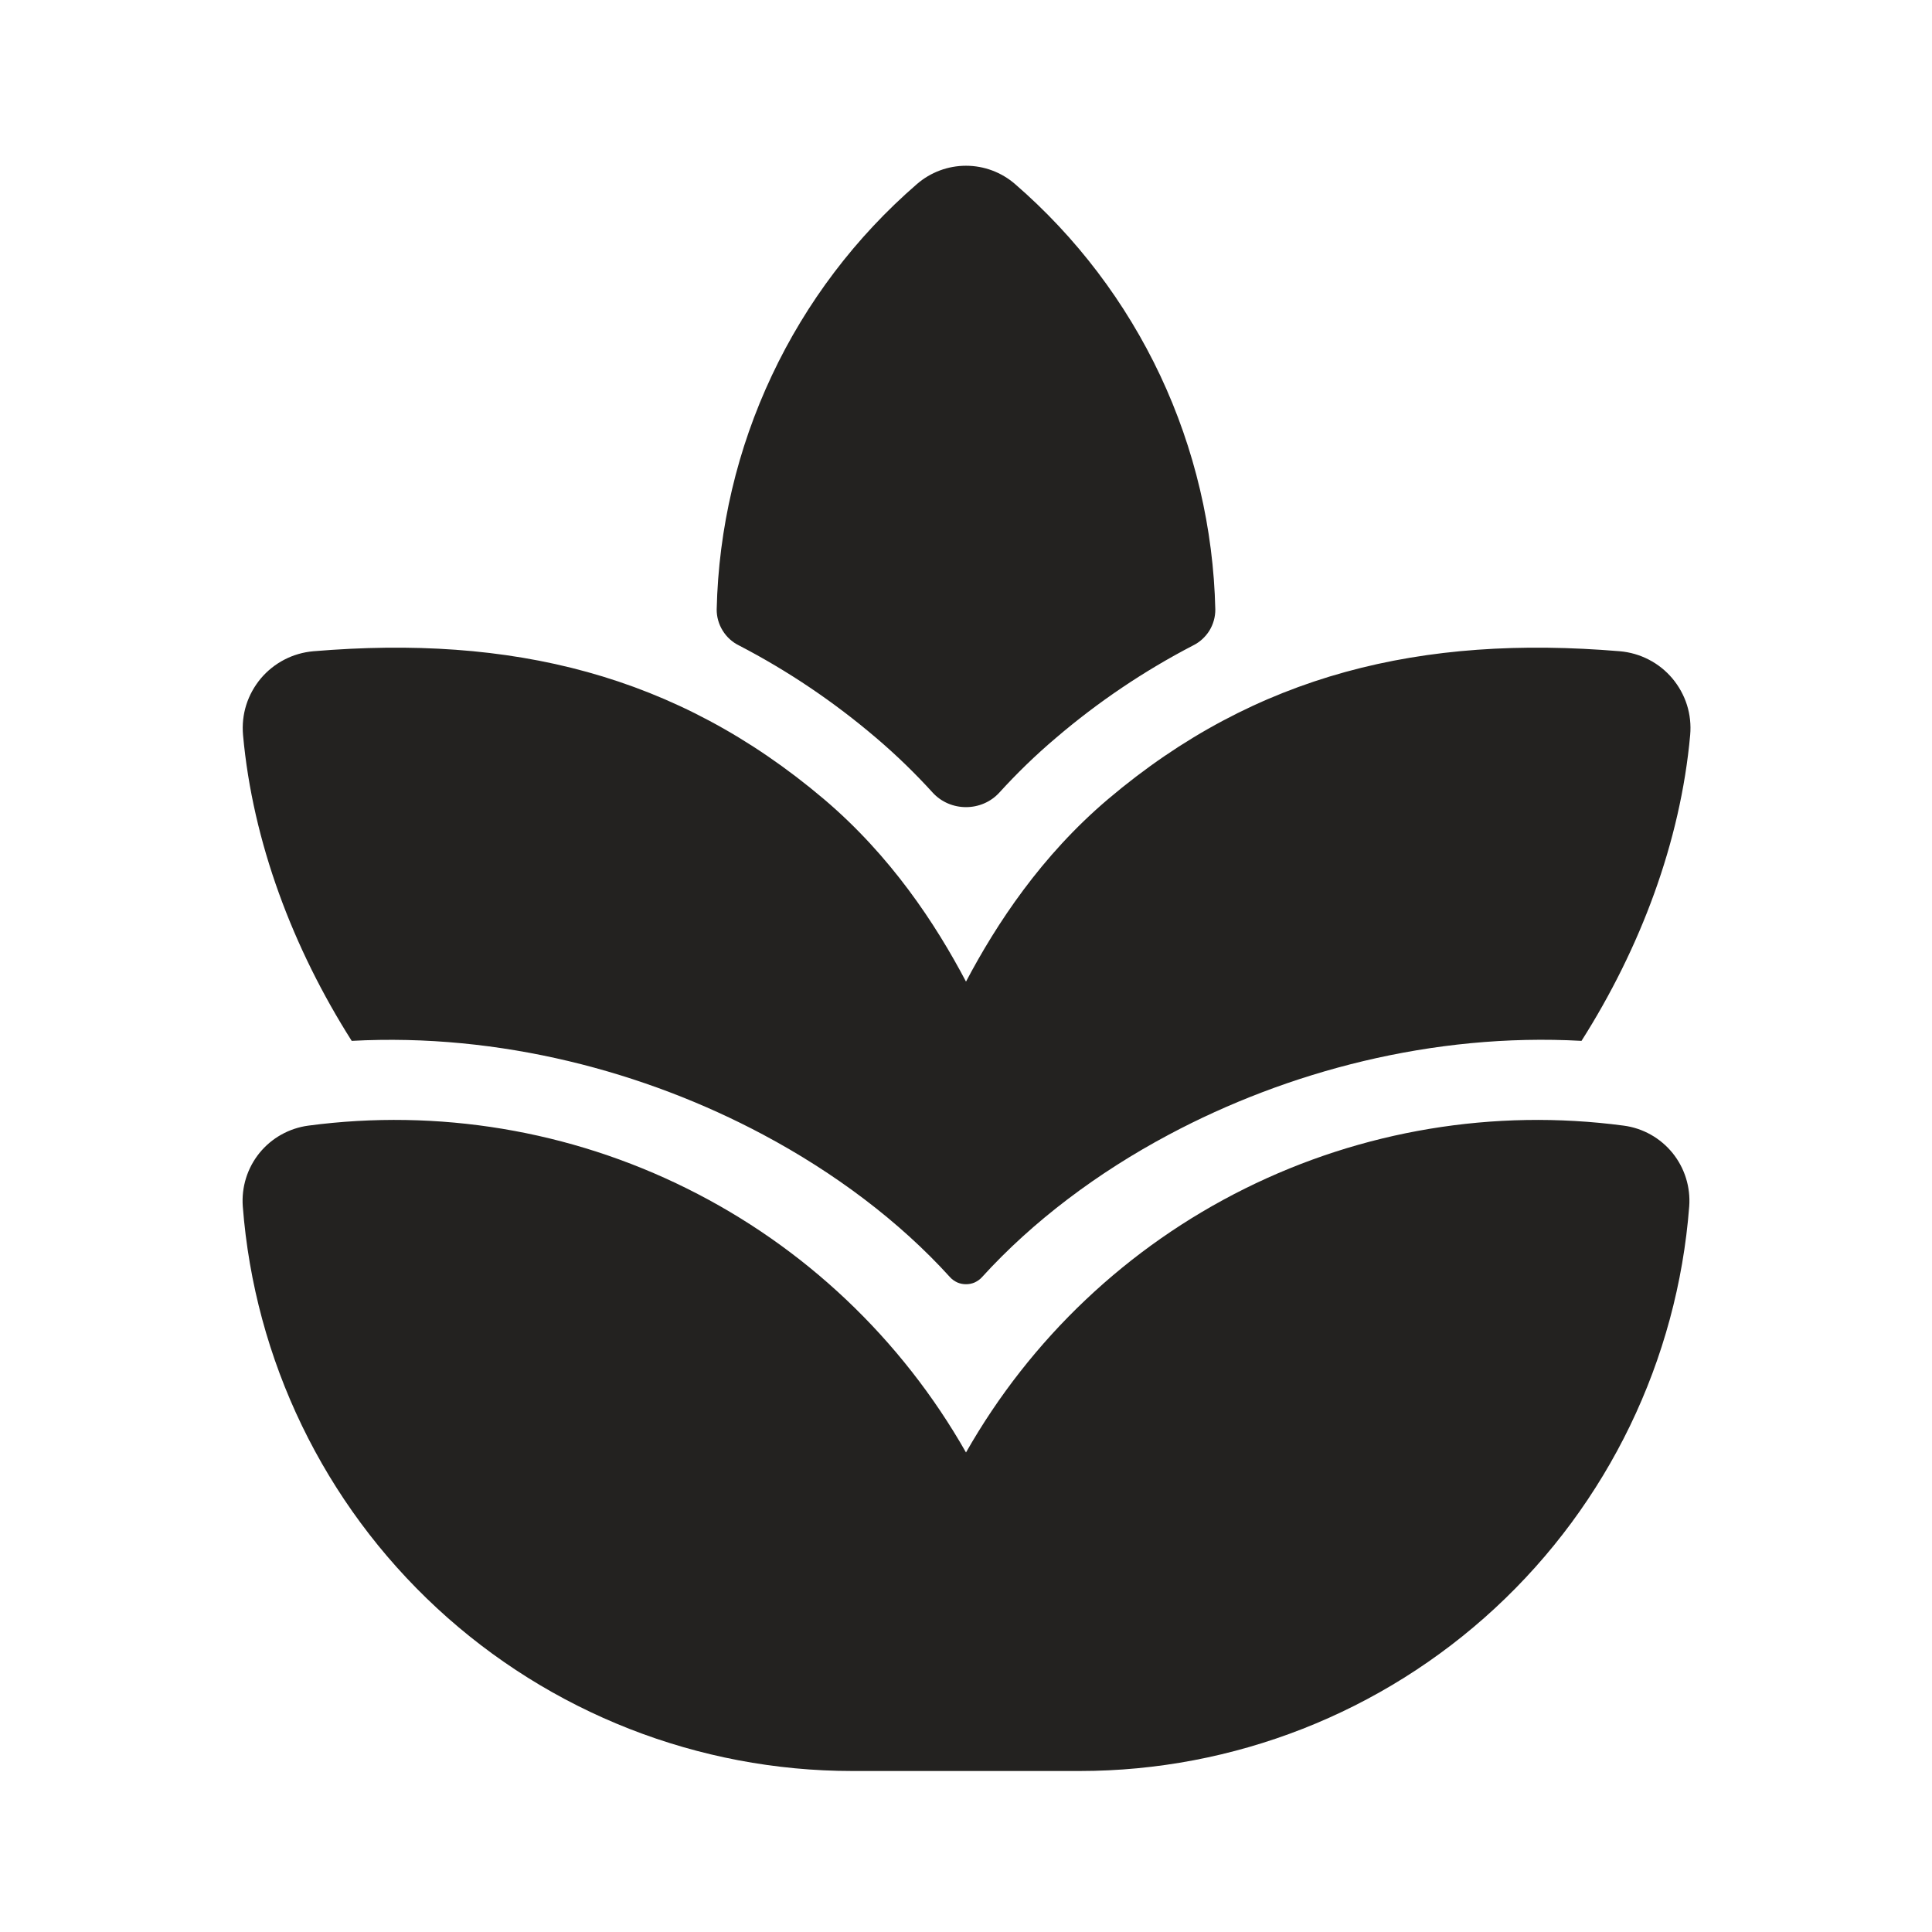 <svg width="24" height="24" viewBox="0 0 24 24" fill="none" xmlns="http://www.w3.org/2000/svg">
<path d="M12.61 2.287C12.441 2.14 12.224 2.059 12 2.059C11.776 2.059 11.559 2.14 11.39 2.287C10.63 2.945 10.016 3.755 9.588 4.665C9.159 5.575 8.926 6.564 8.903 7.569C8.902 7.662 8.928 7.754 8.977 7.833C9.026 7.913 9.096 7.977 9.18 8.018C9.789 8.334 10.359 8.719 10.881 9.164C11.139 9.383 11.373 9.612 11.585 9.845C11.805 10.087 12.195 10.087 12.415 9.845C12.627 9.612 12.861 9.383 13.119 9.165C13.64 8.72 14.211 8.335 14.819 8.019C14.903 7.978 14.973 7.914 15.023 7.835C15.072 7.755 15.098 7.663 15.097 7.57C15.074 6.565 14.841 5.575 14.413 4.665C13.984 3.755 13.37 2.945 12.61 2.287ZM12 18.043C12.803 16.63 14.009 15.488 15.465 14.765C16.92 14.042 18.559 13.769 20.17 13.983C20.408 14.014 20.625 14.136 20.777 14.323C20.928 14.51 21.002 14.747 20.984 14.987C20.837 16.895 19.976 18.677 18.572 19.977C17.168 21.277 15.325 22 13.411 22H10.589C8.675 22 6.832 21.277 5.428 19.977C4.024 18.677 3.163 16.895 3.016 14.987C2.998 14.747 3.072 14.51 3.223 14.323C3.375 14.136 3.592 14.015 3.83 13.983C5.441 13.769 7.08 14.041 8.535 14.765C9.991 15.488 11.197 16.63 12 18.043ZM19.646 12.93C17.798 12.828 15.992 13.31 14.52 14.095C13.637 14.565 12.83 15.17 12.198 15.866C12.173 15.894 12.142 15.915 12.108 15.931C12.074 15.946 12.037 15.953 12 15.953C11.963 15.953 11.926 15.946 11.892 15.931C11.858 15.915 11.827 15.894 11.802 15.866C11.171 15.169 10.362 14.565 9.48 14.095C8.012 13.312 6.21 12.831 4.369 12.93C3.639 11.78 3.139 10.46 3.019 9.13C3.008 9.004 3.021 8.878 3.059 8.757C3.097 8.637 3.159 8.525 3.24 8.428C3.321 8.332 3.421 8.252 3.533 8.194C3.645 8.136 3.767 8.101 3.893 8.09C6.347 7.885 8.396 8.37 10.235 9.927C11.064 10.63 11.621 11.474 12 12.194C12.38 11.474 12.936 10.63 13.765 9.927C15.605 8.369 17.668 7.885 20.122 8.09C20.248 8.101 20.37 8.136 20.482 8.194C20.595 8.252 20.694 8.332 20.775 8.428C20.856 8.525 20.918 8.637 20.956 8.757C20.994 8.878 21.007 9.004 20.996 9.13C20.876 10.46 20.376 11.781 19.646 12.93Z" fill="#232220"/>
</svg>
